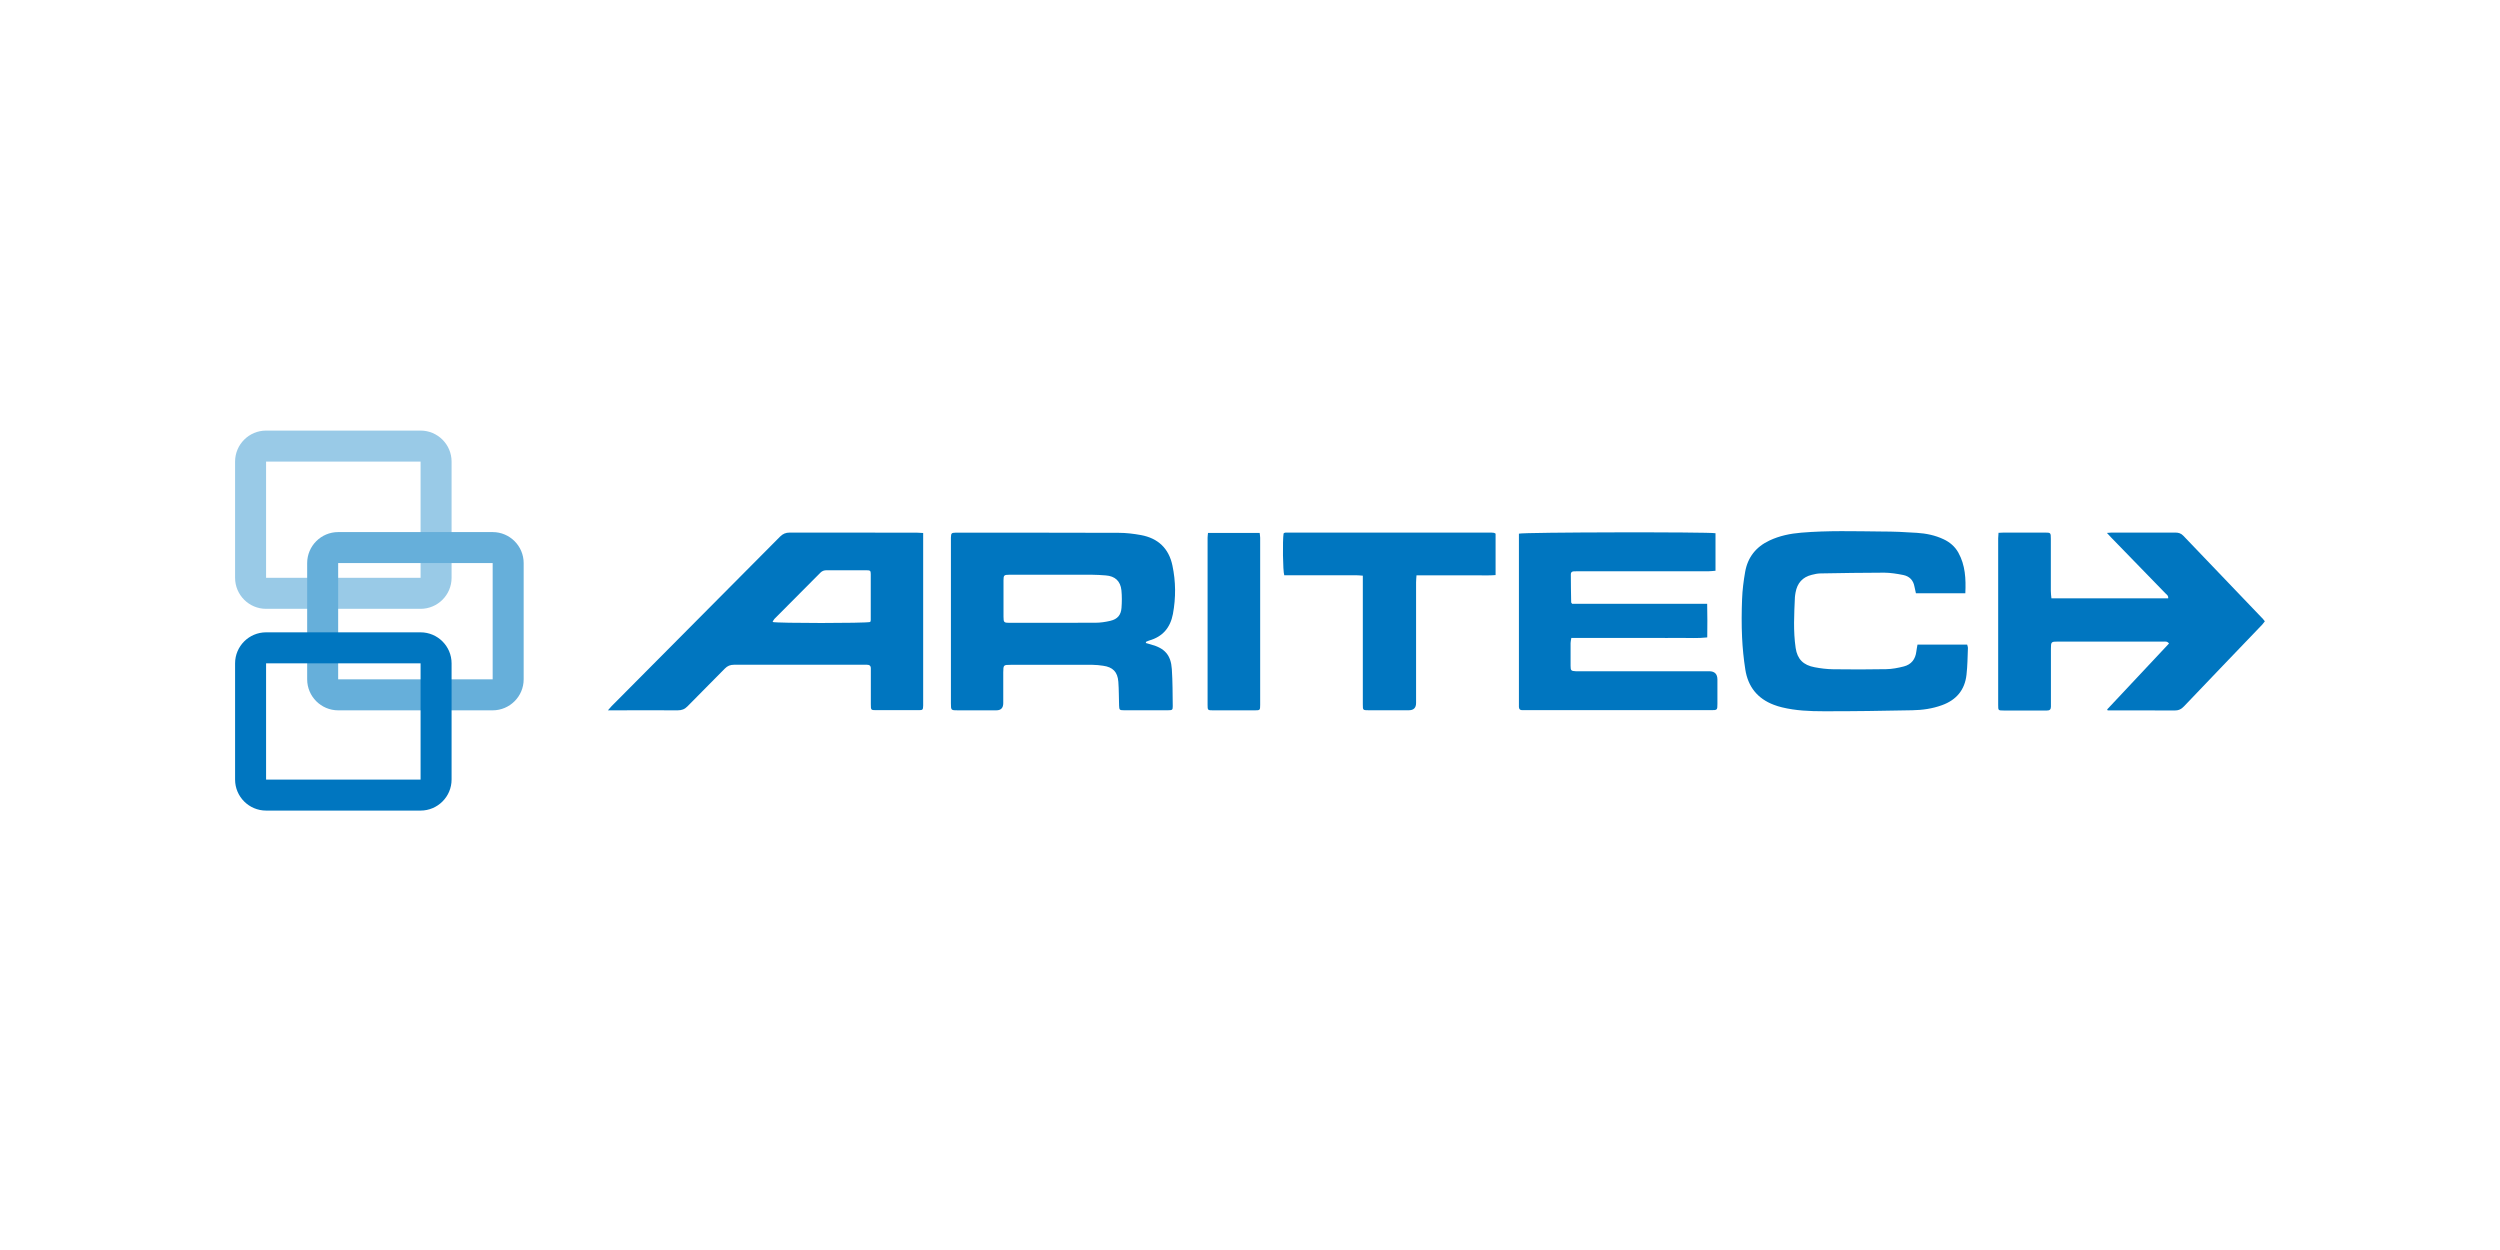 <?xml version="1.0" encoding="UTF-8"?> <svg xmlns="http://www.w3.org/2000/svg" id="Calque_1" viewBox="0 0 300 150"><path d="M110.78,63.94v.79c0,6.56,0,13.13,0,19.69,0,.08,0,.17,0,.25-.02.51-.04.55-.55.55-1.13,0-2.25,0-3.38,0-.55,0-1.1,0-1.66,0-.69,0-.69,0-.69-.72,0-1.27,0-2.55,0-3.82,0-.15,0-.3,0-.45.01-.33-.16-.46-.47-.46-.13,0-.25,0-.38,0-5.18,0-10.37,0-15.55,0-.46,0-.8.13-1.12.46-1.48,1.52-3,3.01-4.48,4.53-.34.35-.69.48-1.18.48-2.57-.02-5.14,0-7.71,0h-.66c.2-.23.32-.37.44-.5,6.74-6.78,13.48-13.56,20.21-20.34.34-.34.68-.49,1.17-.49,5.08.01,10.16,0,15.23.01.23,0,.46.02.78.04ZM104.43,74.63c.03-.09.06-.15.06-.21,0-1.85.01-3.69,0-5.54,0-.41-.07-.45-.58-.45-1.57,0-3.14,0-4.72,0-.3,0-.53.08-.74.29-1.84,1.85-3.69,3.7-5.53,5.56-.09.09-.14.23-.21.36.59.16,11.1.16,11.71,0Z" style="fill:#0076c0; stroke-width:0px;"></path><path d="M239.81,63.94c.27-.01.46-.03.64-.03,1.64,0,3.27,0,4.91,0,.73,0,.74.01.74.76,0,2.08,0,4.16,0,6.24,0,.29.04.58.07.89h14.01c.05-.32-.18-.45-.33-.6-2.17-2.24-4.35-4.48-6.53-6.72-.15-.15-.28-.3-.49-.53.24-.02.4-.04.56-.04,2.55,0,5.1,0,7.65,0,.39,0,.68.09.96.38,3.18,3.33,6.38,6.66,9.56,9.99.07.08.13.16.22.28-.11.13-.2.27-.31.39-3.13,3.27-6.27,6.53-9.39,9.81-.33.35-.67.51-1.16.5-2.46-.02-4.93-.01-7.39-.01h-.61s-.04-.08-.06-.12c2.47-2.64,4.95-5.27,7.42-7.91-.22-.3-.48-.22-.69-.23-1.4,0-2.8,0-4.21,0-2.8,0-5.61,0-8.41,0-.83,0-.86.02-.86.86,0,2.15,0,4.29,0,6.44,0,.17,0,.34,0,.51,0,.31-.14.47-.46.46-.34-.01-.68,0-1.02,0-1.4,0-2.8,0-4.21,0-.63,0-.64-.01-.64-.65,0-6.67,0-13.34,0-20.01,0-.19.02-.37.04-.63Z" style="fill:#0076c0; stroke-width:0px;"></path><path d="M137.53,77.17c.2.06.39.11.59.17,1.64.44,2.39,1.26,2.5,2.95.1,1.48.09,2.97.11,4.45,0,.44-.05.49-.54.49-1.78,0-3.57,0-5.35,0-.49,0-.53-.05-.55-.56-.03-.95-.02-1.91-.09-2.86-.09-1.18-.66-1.76-1.83-1.92-.42-.06-.84-.11-1.27-.11-3.27,0-6.54,0-9.82,0-.87,0-.88.02-.89.9,0,1.23,0,2.46,0,3.7q0,.86-.83.86c-1.53,0-3.06,0-4.59,0-.85,0-.86,0-.86-.84,0-4.42,0-8.84,0-13.25,0-2.06,0-4.12,0-6.18,0-.15,0-.3,0-.45.02-.55.06-.58.58-.6.06,0,.13,0,.19,0,6.46,0,12.92,0,19.38.02.89,0,1.78.11,2.66.27,2.05.38,3.34,1.6,3.77,3.65.41,1.93.42,3.87.06,5.82-.31,1.63-1.22,2.72-2.84,3.18-.14.04-.27.11-.4.17v.15ZM126.5,68.97h0c-1.8,0-3.61,0-5.41,0-.6,0-.67.07-.67.66-.01,1.46-.01,2.93,0,4.39,0,.67.06.72.74.72,3.42,0,6.84,0,10.26-.01.61,0,1.23-.09,1.82-.23.86-.2,1.28-.7,1.34-1.56.05-.7.06-1.4-.01-2.1-.11-1.11-.77-1.71-1.88-1.79-.55-.04-1.1-.08-1.65-.08-1.51-.01-3.02,0-4.52,0Z" style="fill:#0076c0; stroke-width:0px;"></path><path d="M205.86,64v4.49c-.28.02-.54.06-.8.06-5.18,0-10.36,0-15.55,0-.21,0-.42,0-.64.01-.23,0-.38.13-.37.35,0,1.12.02,2.24.04,3.37,0,.04.04.07.12.18h16.2c.04,1.37.02,2.68.01,4.03-1.13.13-2.21.05-3.28.06-1.08.02-2.17,0-3.25,0h-9.78c-.04.25-.09.44-.09.62,0,.91-.01,1.83,0,2.74,0,.56.07.61.63.64.21,0,.42,0,.64,0,5.12,0,10.24,0,15.36,0q.98,0,.99.98c0,.98,0,1.95,0,2.93,0,.74-.02.76-.74.76-2.76,0-5.52,0-8.28,0-4.63,0-9.26,0-13.89,0-.17,0-.34,0-.51,0-.26,0-.39-.12-.4-.38,0-.17,0-.34,0-.51,0-6.52,0-13.04,0-19.56v-.73c.52-.18,22.82-.22,23.61-.05Z" style="fill:#0076c0; stroke-width:0px;"></path><path d="M235.86,71.19h-5.95c-.06-.29-.13-.56-.18-.82-.14-.76-.61-1.22-1.34-1.37-.75-.15-1.51-.27-2.27-.28-2.55,0-5.1.05-7.64.09-.36,0-.72.08-1.07.17-1.11.27-1.74,1-1.94,2.11-.03.19-.07.38-.08.57-.09,2.04-.21,4.08.09,6.1.2,1.34.92,2.06,2.28,2.31.73.14,1.47.23,2.21.24,2.12.03,4.25.03,6.37-.01.71-.01,1.43-.15,2.13-.33.89-.23,1.38-.87,1.49-1.78.03-.27.09-.54.14-.84h5.96c.04.16.1.3.09.44-.04,1.06-.05,2.12-.17,3.18-.2,1.82-1.22,3.03-2.94,3.65-1.15.42-2.35.59-3.56.61-3.55.07-7.09.13-10.64.12-1.67,0-3.36-.07-5-.47-.33-.08-.66-.18-.97-.3-1.97-.74-3.11-2.18-3.43-4.23-.2-1.27-.33-2.57-.39-3.86-.07-1.53-.06-3.06,0-4.59.04-1.1.18-2.2.37-3.28.31-1.75,1.3-3,2.92-3.76,1.21-.57,2.49-.83,3.81-.94,3.2-.27,6.41-.17,9.62-.14,1.42,0,2.85.06,4.26.16,1.1.07,2.19.29,3.2.77.75.35,1.36.87,1.77,1.6.84,1.51.92,3.14.84,4.89Z" style="fill:#0076c0; stroke-width:0px;"></path><path d="M179.47,64.03v4.98c-.8.07-1.58.02-2.36.03-.79,0-1.57,0-2.36,0h-2.36c-.78,0-1.56,0-2.41,0-.02.33-.05.6-.05.86,0,4.82,0,9.64,0,14.46q0,.87-.87.87c-1.61,0-3.23,0-4.84,0-.67,0-.68-.01-.68-.68,0-4.86,0-9.72,0-14.59v-.88c-.32-.02-.56-.05-.81-.05-2.63,0-5.27,0-7.9,0-.25,0-.5,0-.72,0-.17-.51-.21-4.2-.08-5,.01-.02.03-.03.04-.05.02-.01.03-.03.05-.03.06-.02.12-.04.18-.04,8.22,0,16.44,0,24.66,0,.11,0,.21.01.32.03.04,0,.07.04.18.09Z" style="fill:#0076c0; stroke-width:0px;"></path><path d="M144.95,63.95h6.21c.02.21.06.4.06.58,0,6.69,0,13.37,0,20.06,0,.63-.02.65-.64.65-1.68,0-3.35,0-5.03,0-.62,0-.64-.02-.64-.65,0-6.69,0-13.37,0-20.06,0-.17.03-.33.05-.58Z" style="fill:#0076c0; stroke-width:0px;"></path><path d="M50.47,55.39h0s0,13.95,0,13.95h-18.54s0-13.95,0-13.95h18.54M50.47,51.67h-18.54c-2.05,0-3.72,1.67-3.72,3.72v13.95c0,2.05,1.67,3.72,3.72,3.72h18.54c2.05,0,3.72-1.67,3.72-3.72v-13.95c0-2.05-1.67-3.72-3.72-3.72h0Z" style="fill:#99cae7; stroke-width:0px;"></path><path d="M59.12,67.57h0s0,13.95,0,13.95h-18.54s0-13.95,0-13.95h18.54M59.12,63.85h-18.54c-2.05,0-3.72,1.67-3.72,3.72v13.95c0,2.05,1.67,3.72,3.72,3.72h18.54c2.05,0,3.72-1.67,3.72-3.72v-13.95c0-2.05-1.67-3.72-3.72-3.72h0Z" style="fill:#66afda; stroke-width:0px;"></path><path d="M50.47,79.6h0s0,13.95,0,13.95h-18.54s0-13.95,0-13.95h18.54M50.47,75.88h-18.54c-2.05,0-3.72,1.67-3.72,3.72v13.95c0,2.05,1.67,3.72,3.72,3.72h18.54c2.05,0,3.72-1.67,3.72-3.72v-13.95c0-2.05-1.67-3.72-3.72-3.72h0Z" style="fill:#0076c0; stroke-width:0px;"></path></svg> 